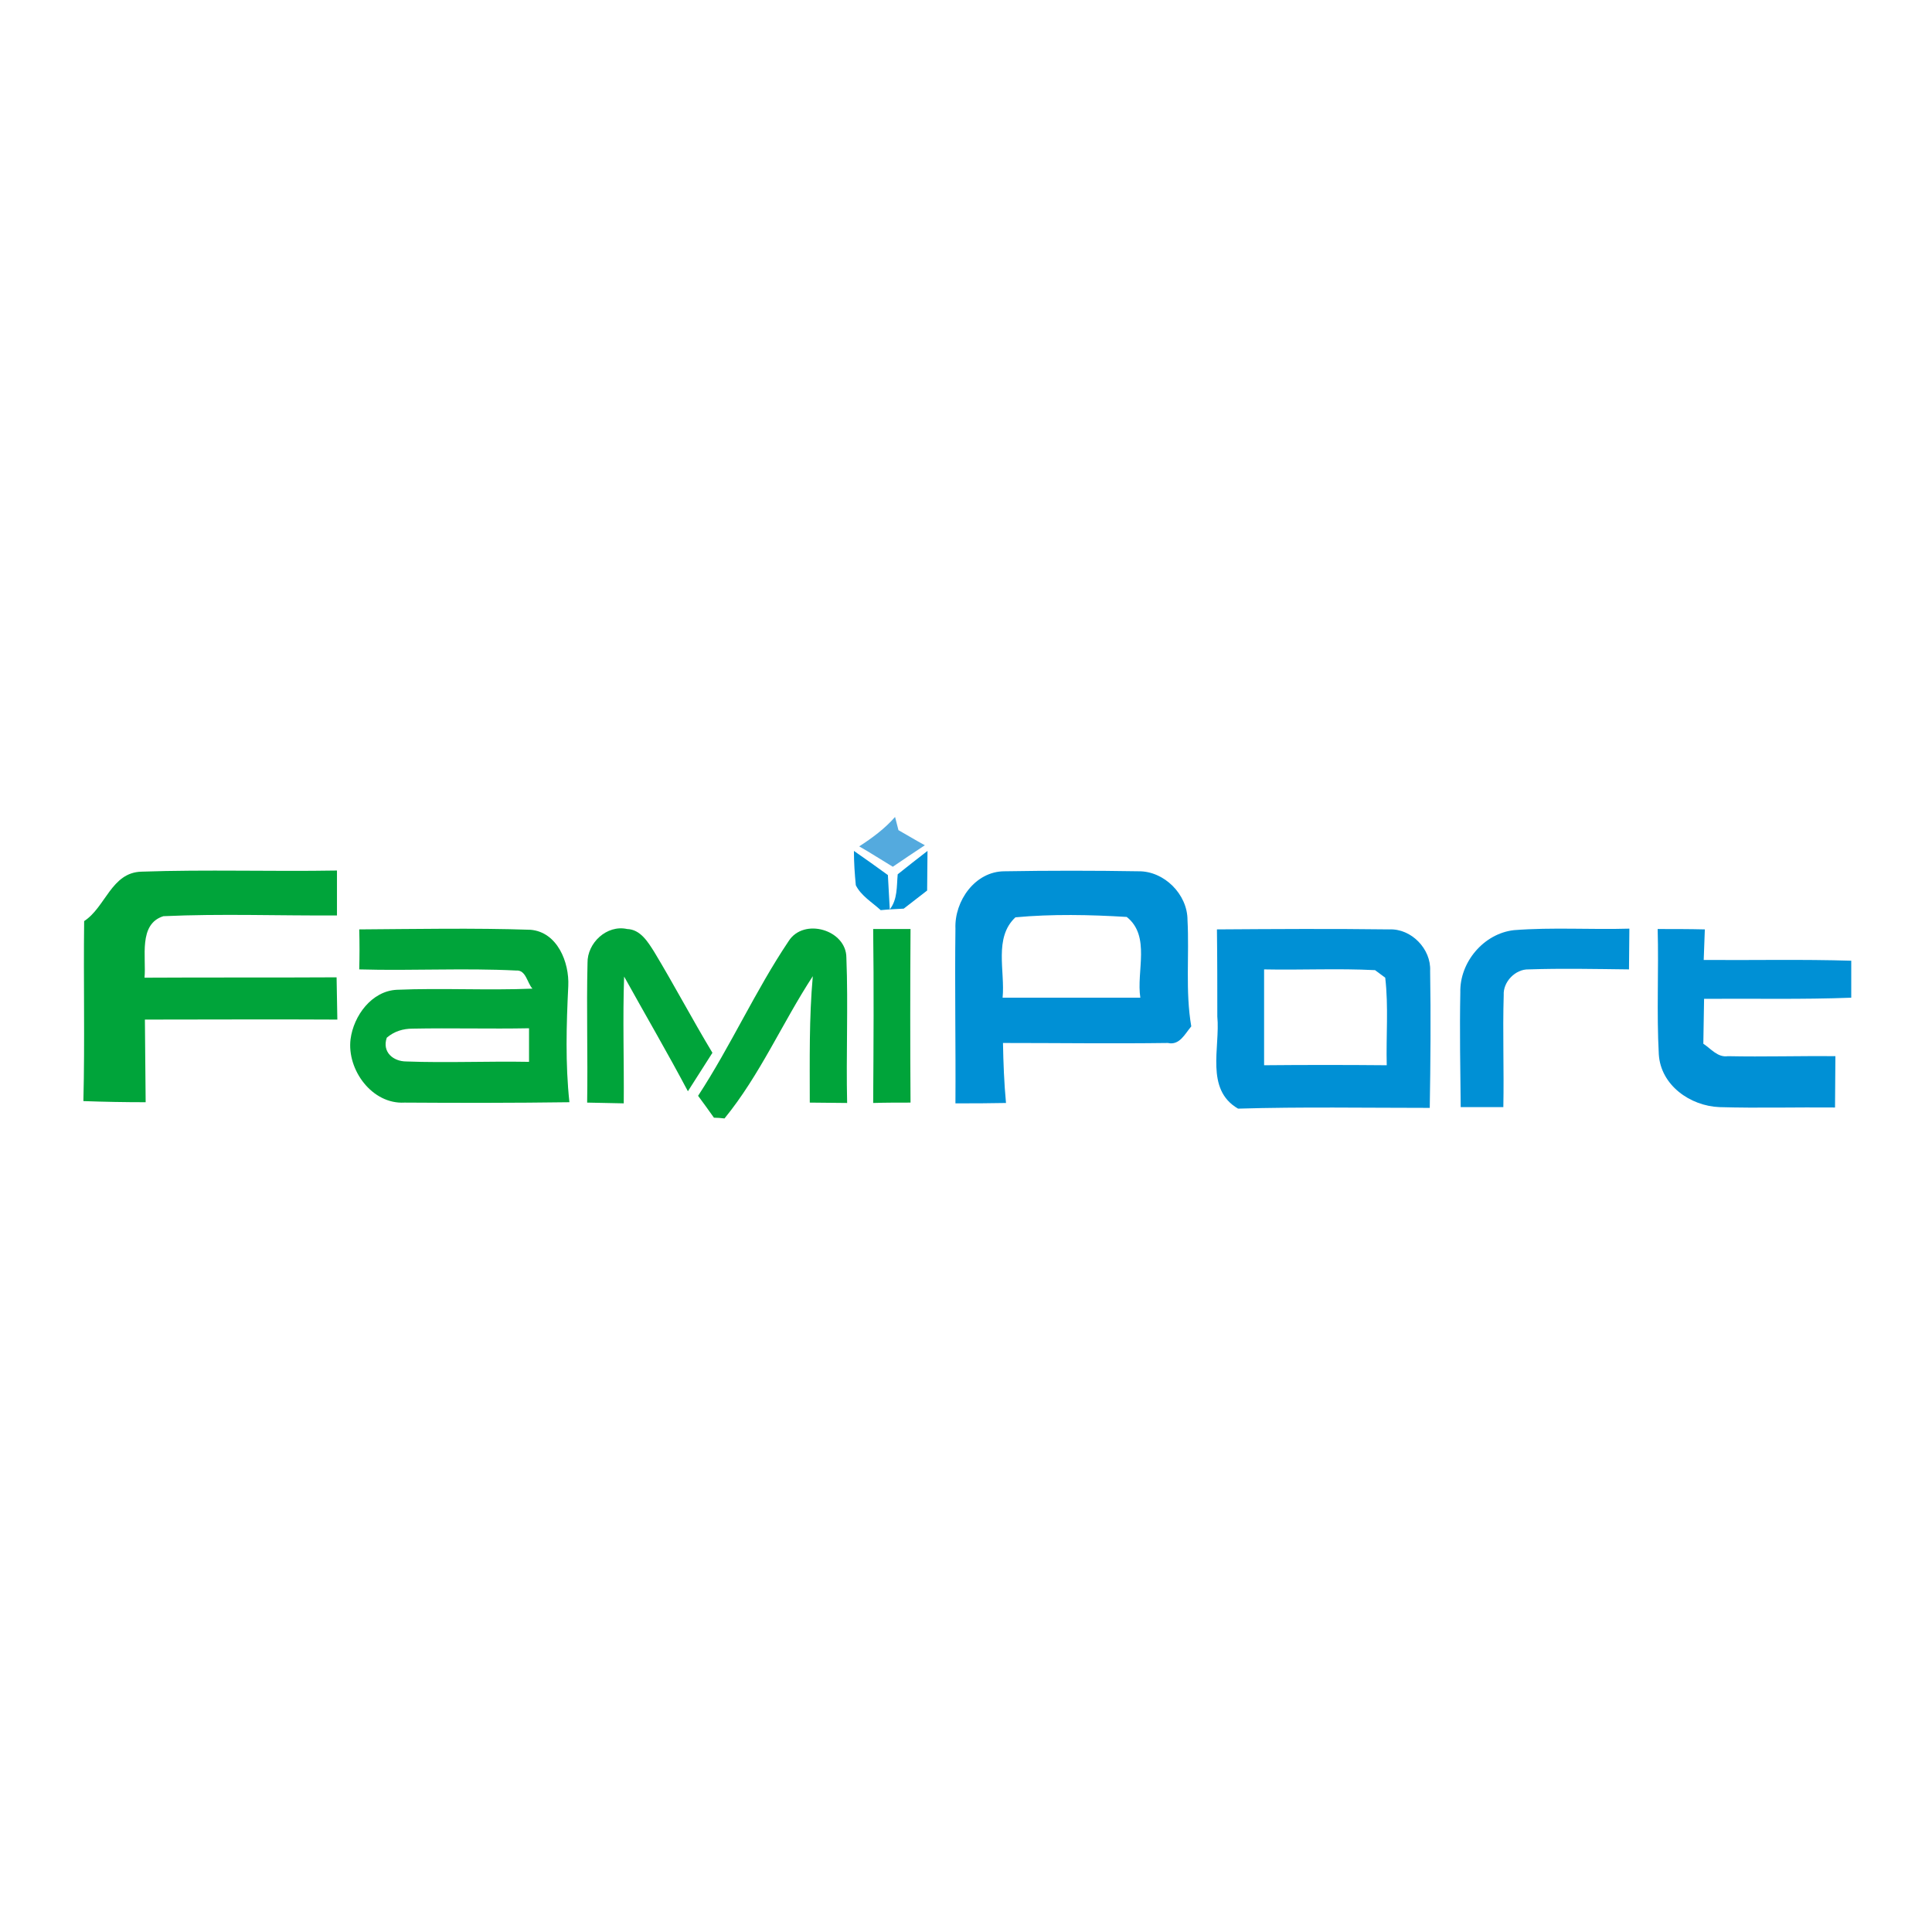 <?xml version="1.0" encoding="utf-8"?>
<!-- Generator: Adobe Illustrator 21.0.2, SVG Export Plug-In . SVG Version: 6.00 Build 0)  -->
<svg version="1.1" xmlns="http://www.w3.org/2000/svg" xmlns:xlink="http://www.w3.org/1999/xlink" x="0px" y="0px"
	 viewBox="0 0 512 512" style="enable-background:new 0 0 512 512;" xml:space="preserve">
<style type="text/css">
	.st0{fill:#FFFFFF;}
	.st1{fill:#54AADE;}
	.st2{fill:#0090D5;}
	.st3{fill:#00A43A;}
</style>
<g id="Layer_1">
	<rect class="st0" width="512" height="512"/>
</g>
<g id="Layer_2">
	<g id="_x23_54aadefe">
		<path class="st1" d="M227.7,224.3c3.4-2.2,6.8-4.7,9.5-7.8c0.2,0.9,0.7,2.6,0.9,3.5c2.3,1.3,4.6,2.7,7,4c-2.9,1.9-5.7,3.8-8.5,5.7
			C233.6,227.9,230.7,226,227.7,224.3z"/>
	</g>
	<g id="_x23_0090d5ff">
		<path class="st2" d="M226.3,225.5c3,2.1,6,4.2,9,6.4c0.1,2.3,0.4,6.8,0.5,9.1c2.1-2.7,1.8-6.1,2.1-9.3c2.6-2.1,5.2-4.1,7.9-6.2
			c0,3.5-0.1,7-0.1,10.5c-2.1,1.6-4.1,3.2-6.2,4.8c-2,0.1-4.1,0.2-6.1,0.4c-2.3-2.1-5.2-3.8-6.6-6.6
			C226.5,231.5,226.3,228.6,226.3,225.5z"/>
		<path class="st2" d="M253.2,246.1c-0.3-7.3,5.2-15.2,13-15.2c11.8-0.2,23.7-0.2,35.5,0c6.8-0.1,13,6.1,13,12.9
			c0.5,9.4-0.6,18.9,1,28.2c-1.7,2-3.1,5.1-6.2,4.4c-14.6,0.2-29.2,0-43.7,0c0.1,5.3,0.3,10.6,0.8,15.9c-4.5,0.1-8.9,0.1-13.4,0.1
			C253.3,277,253,261.6,253.2,246.1 M269.1,243.1c-5.8,5.4-2.7,14.3-3.4,21.3c12.1,0,24.3,0,36.5,0c-1.1-7,2.8-16.3-3.6-21.4
			C288.8,242.4,278.8,242.2,269.1,243.1z"/>
		<path class="st2" d="M322.5,246.3c15.2-0.1,30.4-0.2,45.6,0c5.9-0.3,11.2,5.2,10.9,11c0.2,12.1,0.1,24.2-0.1,36.3
			c-16.9,0-33.9-0.3-50.8,0.2c-8.8-5.1-4.7-16.2-5.5-24.4C322.6,261.7,322.6,254,322.5,246.3 M335,256.9c0,8.5,0,16.9,0,25.4
			c10.8-0.1,21.6-0.1,32.5,0c-0.2-7.7,0.5-15.5-0.4-23.2c-0.7-0.5-2-1.5-2.7-2C354.6,256.6,344.8,257.1,335,256.9z"/>
		<path class="st2" d="M387,263c-0.2-8,6.2-15.6,14.2-16.5c10.2-0.8,20.4-0.1,30.6-0.4c0,3.6-0.1,7.2-0.1,10.8
			c-8.9-0.1-17.7-0.3-26.6,0c-3.5-0.1-6.8,3.3-6.6,6.8c-0.3,9.9,0.1,19.8-0.1,29.7c-2.8,0-8.5,0-11.3,0
			C387,283.3,386.8,273.2,387,263z"/>
		<path class="st2" d="M439.3,246.2c4.2,0,8.3,0,12.5,0.1c-0.1,2.7-0.2,5.4-0.3,8.1c13,0.1,26.1-0.2,39.1,0.2c0,3.3,0,6.6,0,9.8
			c-13,0.5-26,0.2-39,0.3c-0.1,4-0.1,7.9-0.2,11.9c2,1.3,3.8,3.7,6.5,3.3c9.5,0.2,19-0.1,28.5,0c0,4.5-0.1,9-0.1,13.6
			c-10.2-0.1-20.4,0.2-30.6-0.1c-7.8-0.3-15.6-5.8-16.1-14C439,268.3,439.6,257.2,439.3,246.2z"/>
	</g>
	<g id="_x23_00a43aff">
		<path class="st3" d="M37.5,231c17.2-0.6,34.5,0,51.8-0.3c0,4,0,7.9,0,11.9c-15.3,0.1-30.7-0.5-46,0.2c-6.7,2.1-4.5,10.9-5,16.3
			c17-0.1,33.9,0,50.9-0.1c0.1,3.7,0.1,7.5,0.2,11.2c-17-0.1-34,0-51,0c0.1,7.3,0.1,14.6,0.2,21.9c-5.5,0-11-0.1-16.5-0.3
			c0.4-15.9,0-31.8,0.2-47.7C28,240.4,29.5,231.2,37.5,231z"/>
		<path class="st3" d="M95.2,246.3c15.1-0.1,30.3-0.4,45.4,0.1c7.1,0.6,10.3,8.6,10,14.9c-0.5,10.3-0.8,20.5,0.3,30.8
			c-14.6,0.2-29.1,0.2-43.7,0.1c-8.6,0.5-15.3-8.7-14.3-16.8c0.8-6.2,5.6-12.8,12.3-13.1c11.9-0.5,23.9,0.2,35.9-0.3
			c-1.4-1.5-1.7-5-4.3-4.8c-13.9-0.7-27.7,0.1-41.6-0.3C95.3,253.3,95.3,249.8,95.2,246.3 M102.5,275c-1.3,3.8,1.7,6.3,5.2,6.3
			c10.8,0.4,21.6-0.1,32.5,0.1c0-3,0-5.9,0-8.9c-10.3,0.2-20.5-0.1-30.8,0.1C106.8,272.6,104.5,273.3,102.5,275z"/>
		<path class="st3" d="M155.7,255.2c-0.1-5.3,5.1-10.2,10.5-9c3.5,0.1,5.5,3.4,7.2,6.1c5.3,8.8,10.1,17.9,15.4,26.7
			c-2.2,3.4-4.3,6.8-6.5,10.2c-5.4-10.2-11.3-20.3-16.9-30.4c-0.4,11.2,0,22.4-0.1,33.6c-3.2-0.1-6.5-0.1-9.7-0.2
			C155.8,279.8,155.4,267.5,155.7,255.2z"/>
		<path class="st3" d="M209,249.4c4-6.3,15.3-3,15.3,4.4c0.5,12.8-0.1,25.7,0.2,38.5c-3.3,0-6.6-0.1-9.9-0.1
			c0-11.2-0.2-22.4,0.8-33.5c-8.1,12.4-14,26.2-23.4,37.7c-0.7-0.1-2.1-0.2-2.8-0.2c-1.4-2-2.8-3.9-4.2-5.8
			C193.7,277.1,200.2,262.5,209,249.4z"/>
		<path class="st3" d="M231.4,246.2c3.3,0,6.6,0,9.9,0c-0.1,15.3-0.1,30.7,0,46c-3.3,0-6.6,0-9.9,0.1
			C231.5,276.9,231.6,261.5,231.4,246.2z"/>
	</g>
</g>
</svg>
